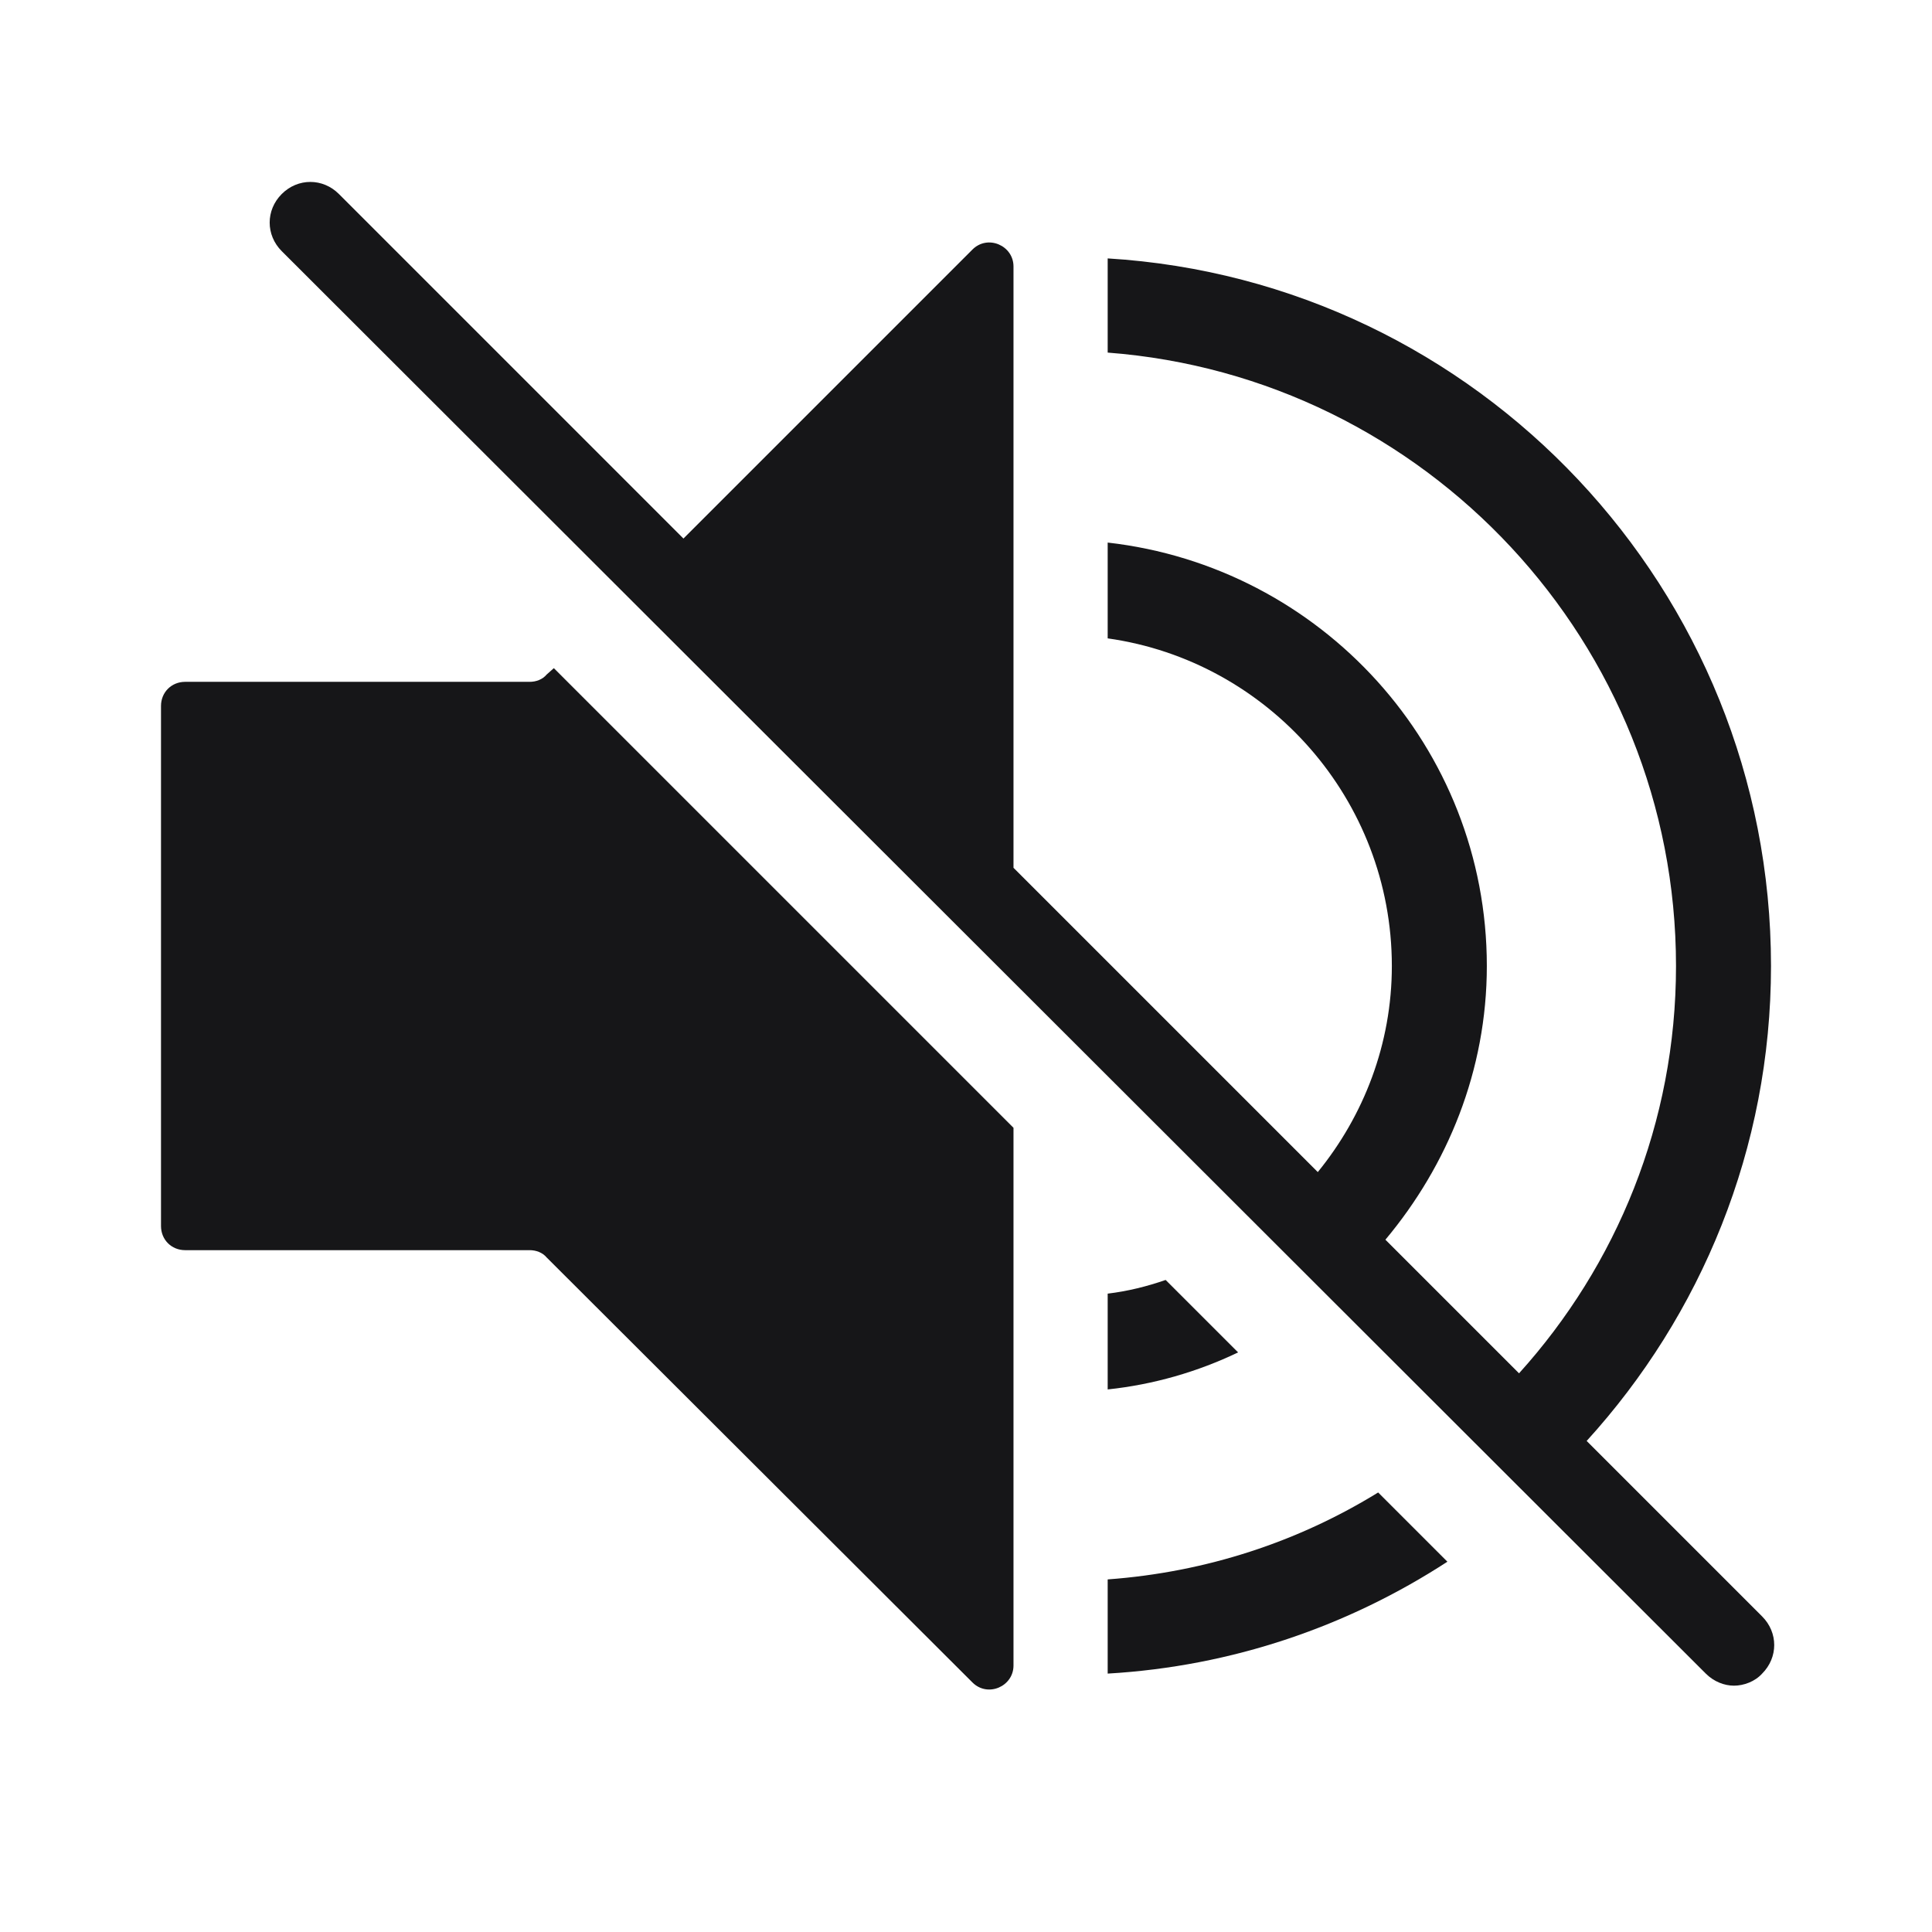 <svg width="24" height="24" viewBox="0 0 24 24" fill="none" xmlns="http://www.w3.org/2000/svg">
<path d="M6.79 8.38C6.74 8.44 6.66 8.47 6.58 8.47H2.3C2.13 8.47 2 8.6 2 8.77V15.23C2 15.4 2.13 15.53 2.3 15.53H6.58C6.66 15.53 6.74 15.56 6.79 15.62L12.08 20.9C12.27 21.09 12.59 20.95 12.59 20.69V14.01L6.88 8.3L6.79 8.38Z" fill="#161618"/>
<path d="M13.76 19.62V20.79C15.31 20.7 16.75 20.2 17.98 19.4L17.12 18.54C16.13 19.15 14.99 19.53 13.76 19.62Z" fill="#161618"/>
<path d="M13.76 16.07V17.26C14.33 17.2 14.88 17.04 15.38 16.8L14.48 15.9C14.25 15.98 14.01 16.04 13.76 16.07Z" fill="#161618"/>
<path d="M21.89 20.08L19.71 17.9C21.13 16.34 22 14.27 22 12C22 7.33 18.36 3.49 13.76 3.21V4.38C17.71 4.68 20.82 7.99 20.82 12C20.82 13.95 20.08 15.72 18.87 17.06L17.21 15.4C17.98 14.48 18.47 13.3 18.47 12C18.47 9.28 16.41 7.04 13.76 6.74V7.93C15.75 8.21 17.29 9.93 17.29 12C17.29 12.97 16.94 13.86 16.37 14.56L12.59 10.78V3.31C12.59 3.05 12.27 2.91 12.08 3.1L8.49 6.69L4.21 2.41C4.01 2.21 3.7 2.21 3.5 2.41C3.3 2.61 3.3 2.92 3.5 3.12L21.19 20.79C21.29 20.89 21.42 20.94 21.54 20.94C21.66 20.94 21.8 20.89 21.89 20.79C22.09 20.59 22.09 20.28 21.89 20.08Z" fill="#161618"/>
</svg>
